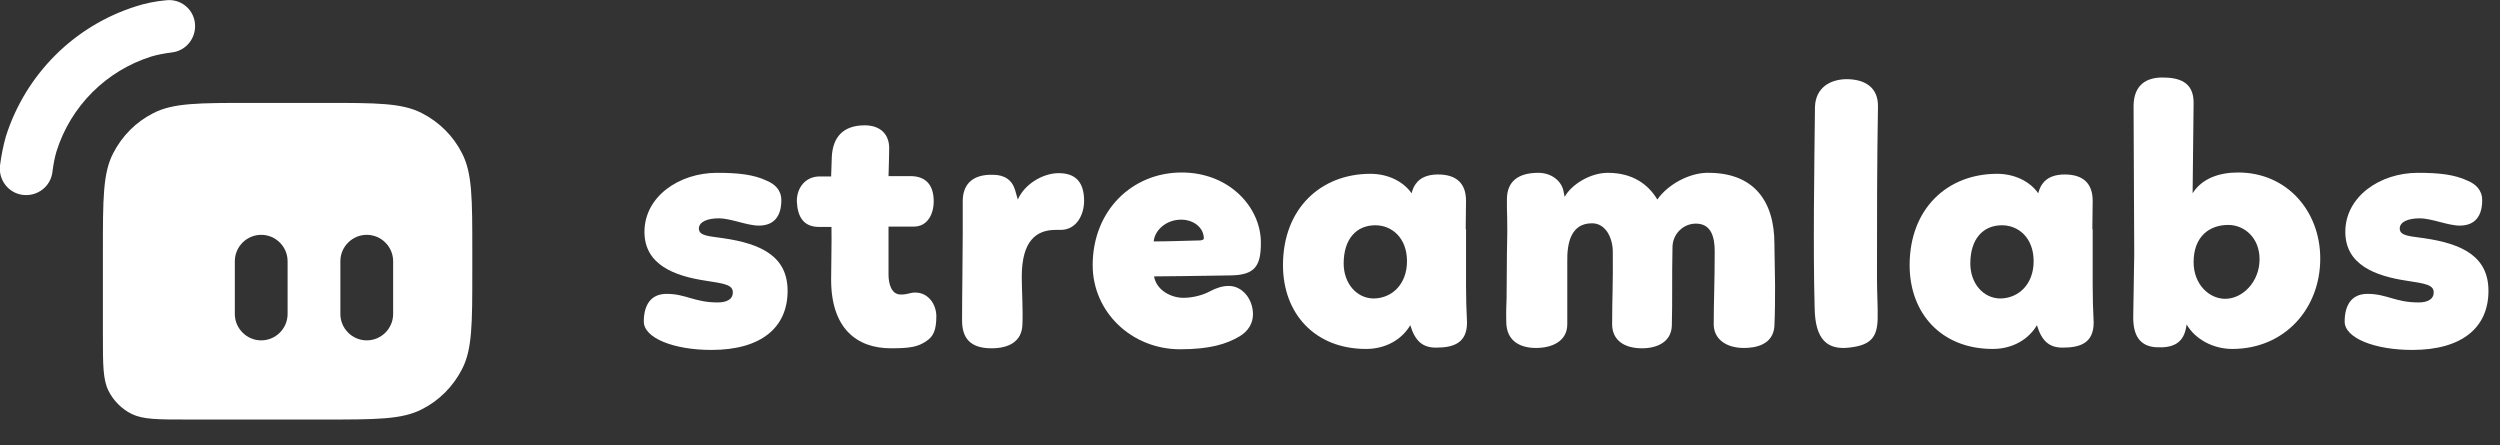 <svg xmlns="http://www.w3.org/2000/svg" fill="none" viewBox="0 0 758 135" height="135" width="758">
<rect x="0" y="0" width="758" height="135" fill="#333333" stroke="none"/>
<g clip-path="url(#clip0_754_28)">
<path fill="white" d="M31.2 76C31.2 60.3 31.2 52.5 34.3 46.5C37 41.2 41.3 36.9 46.5 34.3C52.5 31.2 60.3 31.2 76 31.2H98.4C114.1 31.2 121.9 31.2 127.9 34.3C133.2 37 137.5 41.3 140.1 46.5C143.2 52.5 143.2 60.3 143.2 76V82.4C143.2 98.1 143.2 105.9 140.1 111.9C137.4 117.2 133.1 121.5 127.9 124.1C121.9 127.2 114.1 127.2 98.4 127.2H56.8C47.8 127.2 43.4 127.2 39.9 125.5C36.9 124 34.4 121.5 32.9 118.5C31.2 115.1 31.2 110.6 31.2 101.6V76ZM71.2 79.2C71.2 74.8 74.8 71.2 79.2 71.2C83.6 71.2 87.2 74.8 87.2 79.2V95.2C87.2 99.6 83.6 103.2 79.2 103.2C74.8 103.2 71.2 99.6 71.2 95.2V79.2ZM111.2 71.2C106.8 71.2 103.2 74.8 103.2 79.2V95.2C103.2 99.6 106.8 103.2 111.2 103.2C115.6 103.2 119.2 99.6 119.2 95.2V79.2C119.2 74.8 115.6 71.2 111.2 71.2Z" clip-rule="evenodd" fill-rule="evenodd"></path>
<path fill="white" d="M59.1 7C59.6 11.4 56.5 15.4 52.1 15.9C49.7 16.2 47.7 16.6 46 17.1C32.2 21.4 21.4 32.2 17.1 46C16.6 47.7 16.2 49.7 15.9 52.1C15.4 56.5 11.4 59.6 7 59.1C2.6 58.6 -0.5 54.6 -9.80869e-05 50.2C0.4 47.1 1 44.1 1.8 41.3C7.8 22.5 22.5 7.8 41.3 1.9C44.1 1 47 0.4 50.2 0.1C54.6 -0.5 58.6 2.6 59.1 7Z" clip-rule="evenodd" fill-rule="evenodd"></path>
<path fill="white" d="M217.4 52.4C205.9 52.4 195.4 59.6 195.4 70.3C195.4 80.4 204.7 83.7 213.9 85.1C219.9 86 222.2 86.4 222.2 88.7C222.2 90.7 220.4 91.7 217.6 91.7C210.5 91.7 208 89.1 202.1 89.1C197.1 89.1 195.2 92.8 195.2 97.5C195.2 102.5 204.3 106.1 215.7 106.1C230.8 106.1 238.8 99.3 238.8 88.2C238.8 77.9 231.1 73.9 219.1 72.2C215.2 71.6 211.9 71.6 211.9 69.3C211.9 67.2 214.6 66.2 217.9 66.2C221.7 66.2 226.4 68.4 230.1 68.4C234.9 68.4 236.9 65.3 236.9 60.7C236.9 57.6 234.9 55.8 232.5 54.8C228.5 52.9 223.8 52.4 217.4 52.4Z"></path>
<path fill="white" d="M248.3 68.8H252.1C252.2 74.1 252 79.6 252 84.8C252 99.6 259.8 105.6 270.1 105.6C275.9 105.6 278.3 105.2 280.9 103.4C282.9 102.1 283.9 100.2 283.9 95.9C283.9 92.3 281.5 88.7 277.5 88.7C275.8 88.7 275.4 89.3 273.1 89.3C270.2 89.3 269.4 85.9 269.4 83.3V68.7H277.1C281.1 68.7 283.1 65.1 283.1 61C283.1 55.8 280.4 53.3 275.8 53.4H269.4C269.5 49.6 269.6 47 269.6 44.9C269.6 40.6 266.8 38 262.2 38C255.8 38 252.5 41.4 252.2 47.6L252 53.5H248.5C244.4 53.5 241.6 56.7 241.6 61C241.8 65.7 243.6 68.8 248.3 68.8Z"></path>
<path fill="white" d="M291.9 61V71.1C291.9 78.7 291.7 88.6 291.7 97.2C291.7 103.8 295.6 105.6 300.7 105.6C305.8 105.6 309.9 103.6 310 98.3C310.2 94 309.8 88 309.8 83.9C309.8 73 314.2 69.7 320.1 69.7H321.6C326.4 69.7 328.7 65.1 328.7 60.9C328.7 55.1 326 52.5 321 52.5C316.1 52.5 310.6 55.9 308.6 60.5L307.8 57.7C306.9 54.6 304.6 53 301.1 53C295.2 52.8 291.9 55.6 291.9 61Z"></path>
<path fill="white" d="M349.9 83.8C363.7 83.7 371 83.5 373.2 83.5C380.7 83.4 382.3 80.4 382.3 73.6C382.3 62.8 372.7 52.3 358.3 52.3C343.2 52.3 331.3 63.9 331.3 80.4C331.3 94.6 343.1 105.9 357.8 105.9C366.9 105.9 371.9 104.3 375.8 102C378.5 100.4 379.9 98 379.9 95.3C379.9 90.7 376.7 86.7 372.6 86.7C370.6 86.7 368.8 87.3 366.9 88.3C365.1 89.3 362 90.3 358.8 90.3C355.3 90.3 350.7 88.2 349.9 83.8ZM358.1 66.6C362 66.6 365 69.1 365 72.3C365 72.7 364.3 72.9 363.7 72.9C359.2 73 354.1 73.2 349.8 73.2C350.1 69.8 353.6 66.6 358.1 66.6Z"></path>
<path fill="white" d="M444.4 69.5L444.5 60.9C444.5 55.7 441.7 52.9 436 52.9C433.2 52.9 430.7 53.7 429.3 55.7C428.7 56.5 428.3 57.4 428 58.6C425.3 54.8 420.6 52.7 415.5 52.7C400.5 52.7 389 63.2 389 80.4C389 95 398.6 105.8 414.2 105.8C420.1 105.8 425 103 427.6 98.6C429.1 103.6 431.5 105.4 435.4 105.4C440.6 105.4 444.8 104.1 444.8 97.8C444.6 94 444.5 90.2 444.5 86.4V69.5H444.4ZM407.4 79.9C407.4 72.4 411.3 68.3 417 68.3C422 68.3 426.6 72.1 426.6 79.2C426.6 86.3 421.9 90.5 416.4 90.5C411.2 90.4 407.4 85.8 407.4 79.9Z"></path>
<path fill="white" d="M456.9 76.9L456.8 90.3C456.6 95.6 456.7 96 456.7 97.5C456.7 103.7 461.3 105.5 465.7 105.5C470.7 105.5 475.2 103.4 475.2 98.3V79.3C475.1 73.7 476.3 67.7 482.7 67.7C487 67.7 489 72.4 489 76.3C489.1 86.8 488.8 90 488.8 98.3C488.8 103.1 492.4 105.5 497.5 105.6C502.4 105.7 506.7 103.7 506.9 98.8C507 95 507 91 507 87.9C507 83.3 507 79.6 507.1 75C507.1 71 510.3 67.8 514.2 67.8C518.8 67.8 519.9 71.8 519.9 76.2C519.9 85.3 519.6 91.8 519.6 98.3C519.6 102.7 523.2 105.5 528.8 105.5C532.2 105.5 537.6 104.6 538 98.9C538.2 94.4 538.2 90.4 538.2 86.5L538 73.9C538 60.9 531.7 52.2 517.5 52.4C512.1 52.5 505.7 55.9 502.5 60.5C499.7 55.8 494.9 52.4 487.5 52.4C482.1 52.4 476.4 56 474.4 59.7L474 57.7C473.3 54.8 470.4 52.4 466.4 52.4C460.1 52.4 456.9 55.2 456.9 60.4C456.8 63.9 457.2 66.4 456.9 76.9Z"></path>
<path fill="white" d="M550.3 32.4C550.1 50.9 549.7 75.3 550.2 93.2C550.3 103.3 554.3 106.1 560.6 105.4C567.2 104.7 569.1 102.3 569.3 96.9C569.4 93.2 569.1 88.9 569.1 84.2C569.1 66.7 569.1 49.7 569.4 32.3C569.5 26.7 565.7 24 559.8 24C554.7 24.1 550.5 26.7 550.3 32.4Z"></path>
<path fill="white" d="M634.4 69.5L634.5 60.9C634.5 55.7 631.7 52.9 626 52.9C623.2 52.9 620.7 53.7 619.3 55.7C618.7 56.5 618.3 57.4 618 58.6C615.3 54.8 610.6 52.7 605.5 52.7C590.5 52.7 579 63.2 579 80.4C579 95 588.6 105.8 604.2 105.8C610.1 105.8 615 103 617.6 98.6C619.1 103.6 621.5 105.4 625.4 105.4C630.6 105.4 634.8 104.1 634.8 97.8C634.6 94 634.5 90.2 634.5 86.4V69.5H634.4ZM597.4 79.9C597.4 72.4 601.3 68.3 607 68.3C612 68.3 616.6 72.1 616.6 79.2C616.6 86.3 611.9 90.5 606.4 90.5C601.2 90.4 597.4 85.8 597.4 79.9Z"></path>
<path fill="white" d="M646.9 32L647.1 77L646.8 95.9C646.7 101.7 648.8 105.1 654 105.3C658.6 105.5 661.7 104.2 662.7 99.9L663 98.4C665.6 102.9 671.1 105.8 676.8 105.8C692.7 105.8 703.5 93.6 703.5 78.4C703.5 64 693.4 52.3 678.6 52.3C673 52.3 667.7 54 664.8 58.6C664.8 58.5 664.8 56.9 665.1 31.3C665.2 24.7 660.5 23.5 655.6 23.5C650.7 23.5 647 25.8 646.9 32ZM685.1 78.6C685.1 85.5 679.9 90.6 674.7 90.6C669.7 90.6 665.1 86.1 665.1 79.5C665.1 71.7 669.9 68.2 675.6 68.2C680.5 68.2 685.1 72.1 685.1 78.6Z"></path>
<path fill="white" d="M733.1 52.4C721.6 52.4 711.1 59.6 711.1 70.3C711.1 80.4 720.4 83.7 729.6 85.1C735.6 86 737.9 86.4 737.9 88.7C737.9 90.7 736.1 91.7 733.3 91.7C726.2 91.7 723.7 89.1 717.8 89.1C712.8 89.1 710.9 92.8 710.9 97.5C710.9 102.5 720 106.1 731.4 106.1C746.5 106.1 754.5 99.3 754.5 88.2C754.5 77.9 746.8 73.9 734.8 72.2C730.9 71.6 727.6 71.6 727.6 69.3C727.6 67.2 730.3 66.2 733.6 66.2C737.4 66.2 742.1 68.4 745.8 68.4C750.6 68.4 752.6 65.3 752.6 60.7C752.6 57.6 750.6 55.8 748.2 54.8C744.2 52.9 739.5 52.4 733.1 52.4Z"></path>
</g>
<defs>
<clipPath id="clip0_754_28">
<rect fill="white" height="135" width="758"></rect>
</clipPath>
</defs>
</svg>

